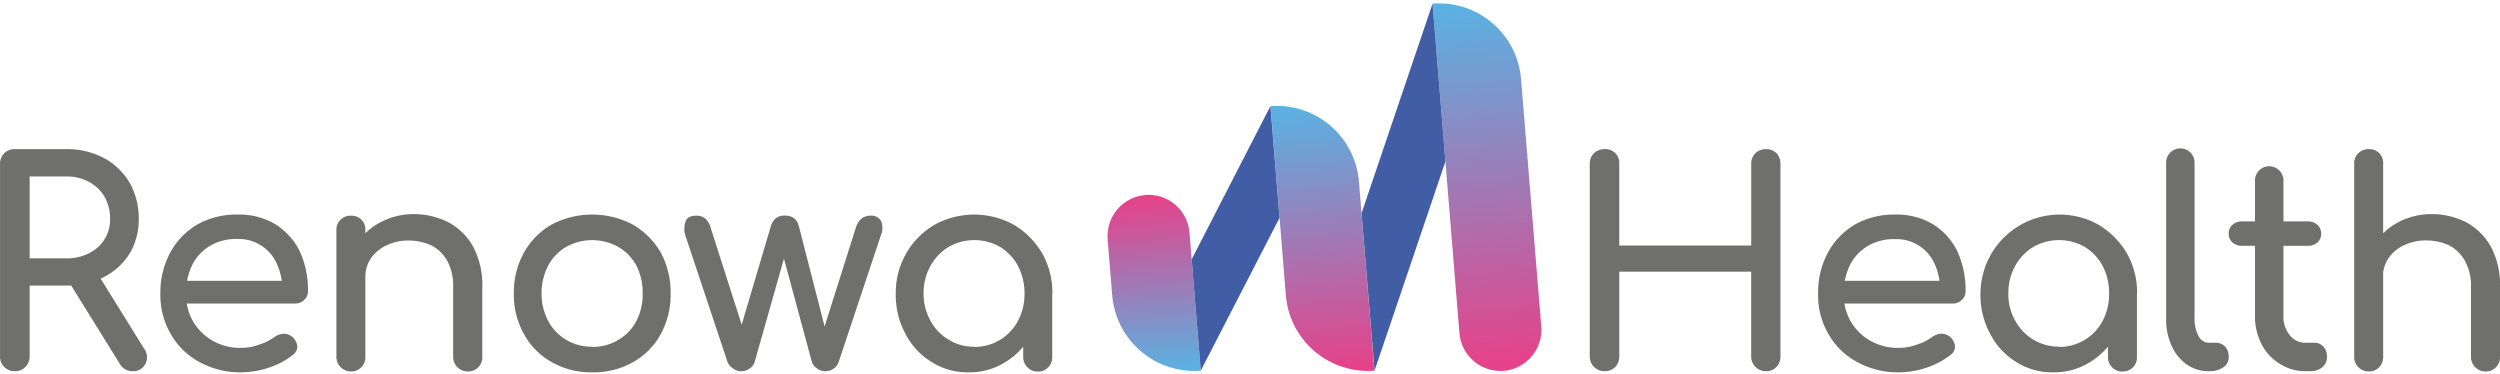 <svg xmlns="http://www.w3.org/2000/svg" xmlns:xlink="http://www.w3.org/1999/xlink" viewBox="0 0 590.3 88.4"><defs><style>.cls-1{fill:none;clip-rule:evenodd;}.cls-2{clip-path:url(#clip-path);}.cls-3{fill:url(#Degradado_sin_nombre_10);}.cls-4{clip-path:url(#clip-path-2);}.cls-5{fill:url(#Degradado_sin_nombre_10-2);}.cls-6{clip-path:url(#clip-path-3);}.cls-7{fill:url(#Degradado_sin_nombre_10-3);}.cls-8{fill:#415da6;fill-rule:evenodd;}.cls-9{fill:#6f6f6e;}</style><clipPath id="clip-path" transform="translate(0 0.8)"><path class="cls-1" d="M355.06,86.76a9.72,9.72,0,0,1-10.46-8.87L338.25.06a19.45,19.45,0,0,1,20.9,17.75l4.78,58.5a9.72,9.72,0,0,1-8.87,10.45"/></clipPath><linearGradient id="Degradado_sin_nombre_10" x1="354.86" y1="87.58" x2="347.72" y2="0.09" gradientUnits="userSpaceOnUse"><stop offset="0" stop-color="#e84088"/><stop offset="1" stop-color="#58b3e3"/></linearGradient><clipPath id="clip-path-2" transform="translate(0 0.8)"><path class="cls-1" d="M300,24.26A19.45,19.45,0,0,1,320.87,42l3.65,44.72A19.44,19.44,0,0,1,303.62,69Z"/></clipPath><linearGradient id="Degradado_sin_nombre_10-2" x1="314.86" y1="88.32" x2="309.63" y2="24.27" xlink:href="#Degradado_sin_nombre_10"/><clipPath id="clip-path-3" transform="translate(0 0.8)"><path class="cls-1" d="M270.41,45.23a9.72,9.72,0,0,1,10.45,8.87l2.66,32.63A19.44,19.44,0,0,1,262.62,69l-1.09-13.3a9.73,9.73,0,0,1,8.88-10.45"/></clipPath><linearGradient id="Degradado_sin_nombre_10-3" x1="270.6" y1="46.02" x2="274.05" y2="88.31" xlink:href="#Degradado_sin_nombre_10"/></defs><g id="Capa_2" data-name="Capa 2"><g id="Capa_1-2" data-name="Capa 1"><g class="cls-2"><rect class="cls-3" x="338.25" width="26.11" height="88"/></g><g class="cls-4"><rect class="cls-5" x="299.97" y="24.2" width="24.55" height="64.2"/></g><g class="cls-6"><rect class="cls-7" x="261.1" y="45.6" width="22.42" height="42.8"/></g><polygon class="cls-8" points="324.56 87.53 321.49 50.35 338.25 0.87 341.29 38.14 324.56 87.53"/><polygon class="cls-8" points="281.38 61.23 299.97 25.06 302.12 51.45 283.52 87.53 281.38 61.23"/><path class="cls-9" d="M3.49,86.85a3.33,3.33,0,0,1-2.48-1,3.35,3.35,0,0,1-1-2.48V37.91a3.51,3.51,0,0,1,1-2.55,3.57,3.57,0,0,1,2.48-.94H15.57A18.45,18.45,0,0,1,24.5,36.5a15.54,15.54,0,0,1,6.11,5.84,17,17,0,0,1,2.15,8.6,15.6,15.6,0,0,1-2.15,8.12,15.33,15.33,0,0,1-6.11,5.57,19.25,19.25,0,0,1-8.93,2H7V83.36A3.54,3.54,0,0,1,6,85.84,3.49,3.49,0,0,1,3.49,86.85ZM7,60.2h8.59A11.55,11.55,0,0,0,21,59a8.82,8.82,0,0,0,5-8.05A10.5,10.5,0,0,0,24.7,45.7,9.43,9.43,0,0,0,21,42.14a10.89,10.89,0,0,0-5.44-1.27H7ZM31.35,86.85a3.43,3.43,0,0,1-1.68-.41,3,3,0,0,1-1.34-1.27L16.24,65.7,23,63.76,34,81.48a3.42,3.42,0,0,1,.34,3.62A3.19,3.19,0,0,1,31.35,86.85Z" transform="translate(0 0.8)"/><path class="cls-9" d="M57,87.11a19.93,19.93,0,0,1-9.87-2.41,17,17,0,0,1-6.78-6.58,18.16,18.16,0,0,1-2.48-9.6,19.93,19.93,0,0,1,2.35-9.73,17.09,17.09,0,0,1,6.38-6.58A18.8,18.8,0,0,1,56,49.86a16.79,16.79,0,0,1,9,2.28,15.68,15.68,0,0,1,5.77,6.38,21.9,21.9,0,0,1,1.95,9.4A2.61,2.61,0,0,1,71.84,70a3,3,0,0,1-2.22.87H42.57V65.5H69.42l-2.75,1.88a14.7,14.7,0,0,0-1.35-6A9.84,9.84,0,0,0,56,55.63a11.93,11.93,0,0,0-6.51,1.68,10.93,10.93,0,0,0-4.16,4.57,15.06,15.06,0,0,0-1.41,6.64,12.64,12.64,0,0,0,1.68,6.58,12.5,12.5,0,0,0,4.63,4.56A13.12,13.12,0,0,0,57,81.34a12.63,12.63,0,0,0,4.3-.8,12.22,12.22,0,0,0,3.49-1.75A4.37,4.37,0,0,1,67,78a3.25,3.25,0,0,1,2,.73,3.37,3.37,0,0,1,1.2,2.22A2.39,2.39,0,0,1,69.15,83a18.34,18.34,0,0,1-5.64,3A21.07,21.07,0,0,1,57,87.11Z" transform="translate(0 0.8)"/><path class="cls-9" d="M82.86,86.91a3.43,3.43,0,0,1-3.43-3.42V53.55a3.24,3.24,0,0,1,1-2.48,3.3,3.3,0,0,1,2.42-.94,3.23,3.23,0,0,1,3.42,3.42V83.49a3.32,3.32,0,0,1-.94,2.42A3.23,3.23,0,0,1,82.86,86.91Zm27.58,0A3.43,3.43,0,0,1,107,83.49V67a12.27,12.27,0,0,0-1.41-6.24,9.23,9.23,0,0,0-3.76-3.63A13,13,0,0,0,96.35,56a11.57,11.57,0,0,0-5.1,1.14,9,9,0,0,0-3.63,3,7.7,7.7,0,0,0-1.34,4.43H82.05A13.82,13.82,0,0,1,84.13,57a14.42,14.42,0,0,1,5.57-5.24,16.63,16.63,0,0,1,8-2,17.94,17.94,0,0,1,8.32,2,14.63,14.63,0,0,1,5.78,5.84,19.27,19.27,0,0,1,2.08,9.4V83.49a3.32,3.32,0,0,1-3.43,3.42Z" transform="translate(0 0.8)"/><path class="cls-9" d="M139.86,87.11a18.7,18.7,0,0,1-9.6-2.41,16.62,16.62,0,0,1-6.51-6.58,18.71,18.71,0,0,1-2.42-9.6,19.22,19.22,0,0,1,2.42-9.73,17.5,17.5,0,0,1,6.51-6.58,20.64,20.64,0,0,1,19.13,0A18.21,18.21,0,0,1,156,58.79a19.93,19.93,0,0,1,2.35,9.73,19.39,19.39,0,0,1-2.35,9.6,16.68,16.68,0,0,1-6.51,6.58A18.75,18.75,0,0,1,139.86,87.11Zm0-6A11.68,11.68,0,0,0,146,79.46,11.13,11.13,0,0,0,150.26,75a13.45,13.45,0,0,0,1.48-6.51,14,14,0,0,0-1.48-6.58A11.2,11.2,0,0,0,146,57.51a12.65,12.65,0,0,0-12.35,0,11.27,11.27,0,0,0-4.23,4.43,14.1,14.1,0,0,0-1.54,6.58A13.58,13.58,0,0,0,129.45,75a11.2,11.2,0,0,0,4.23,4.43A11.72,11.72,0,0,0,139.86,81.07Z" transform="translate(0 0.8)"/><path class="cls-9" d="M175,86.85a3,3,0,0,1-1.95-.67,3.22,3.22,0,0,1-1.28-1.55l-9.93-29.8a5.2,5.2,0,0,1,.07-3.42c.33-.88,1.21-1.28,2.48-1.28a3.31,3.31,0,0,1,2.15.67,5,5,0,0,1,1.34,2.42l8.46,26.44H174l8-27a3.82,3.82,0,0,1,1.14-1.88,3.23,3.23,0,0,1,2.21-.67,3.49,3.49,0,0,1,2.22.67,3.71,3.71,0,0,1,1.07,1.88l6.51,25.37h-1L202,53.22c.6-2.08,1.81-3.09,3.49-3.09a2.57,2.57,0,0,1,2.55,1.28,4.32,4.32,0,0,1-.07,3.42l-9.93,29.8a2.88,2.88,0,0,1-1.14,1.55,3.25,3.25,0,0,1-2,.67,3.2,3.2,0,0,1-2-.67,3,3,0,0,1-1.21-1.55l-6.91-25.57h.67L178.2,84.63a2.88,2.88,0,0,1-1.14,1.55A3.44,3.44,0,0,1,175,86.85Z" transform="translate(0 0.8)"/><path class="cls-9" d="M228.69,87.11a15.77,15.77,0,0,1-8.79-2.48A16.61,16.61,0,0,1,213.79,78a19,19,0,0,1-2.28-9.47,18.56,18.56,0,0,1,9.12-16.24,19.47,19.47,0,0,1,18.8,0A19.22,19.22,0,0,1,246.07,59a18.81,18.81,0,0,1,2.42,9.53h-2.62A19.82,19.82,0,0,1,243.66,78a17.36,17.36,0,0,1-6.18,6.64A15.79,15.79,0,0,1,228.69,87.11Zm1.34-6a11.53,11.53,0,0,0,10.34-6.17,13.34,13.34,0,0,0,1.54-6.38A13.9,13.9,0,0,0,240.37,62a11.87,11.87,0,0,0-4.23-4.5,12.27,12.27,0,0,0-12.15,0,12.06,12.06,0,0,0-4.3,4.5,13.25,13.25,0,0,0-1.61,6.51,12.73,12.73,0,0,0,1.61,6.38,11.23,11.23,0,0,0,4.3,4.5A11.08,11.08,0,0,0,230,81.07Zm15,5.84a3.43,3.43,0,0,1-3.43-3.42V73.22l1.28-7.11,5.57,2.41v15a3.32,3.32,0,0,1-3.42,3.42Z" transform="translate(0 0.8)"/><path class="cls-9" d="M378.86,86.85a3.45,3.45,0,0,1-3.49-3.49V37.91a3.51,3.51,0,0,1,1-2.55,3.58,3.58,0,0,1,2.48-.94,3.24,3.24,0,0,1,3.49,3.49V57.18H413.5V37.91a3.47,3.47,0,0,1,1-2.55,3.57,3.57,0,0,1,2.48-.94,3.44,3.44,0,0,1,2.48.94,3.71,3.71,0,0,1,.94,2.55V83.36a3.54,3.54,0,0,1-.94,2.48,3.23,3.23,0,0,1-2.48,1,3.45,3.45,0,0,1-3.49-3.49v-20H382.35v20a3.54,3.54,0,0,1-.94,2.48A3.49,3.49,0,0,1,378.86,86.85Z" transform="translate(0 0.8)"/><path class="cls-9" d="M448.42,87.11a19.93,19.93,0,0,1-9.87-2.41,16.84,16.84,0,0,1-6.78-6.58,18.07,18.07,0,0,1-2.48-9.6,19.82,19.82,0,0,1,2.35-9.73A17.13,17.13,0,0,1,438,52.21a18.84,18.84,0,0,1,9.4-2.35,16.82,16.82,0,0,1,9,2.28,15.68,15.68,0,0,1,5.77,6.38,22,22,0,0,1,1.94,9.4,2.58,2.58,0,0,1-.87,2.08,3,3,0,0,1-2.21.87H434V65.5h26.85l-2.76,1.88a14.7,14.7,0,0,0-1.34-6,9.84,9.84,0,0,0-9.33-5.71,11.91,11.91,0,0,0-6.51,1.68,10.93,10.93,0,0,0-4.16,4.57,15.06,15.06,0,0,0-1.41,6.64A12.64,12.64,0,0,0,437,75.1a12.5,12.5,0,0,0,4.63,4.56,13.1,13.1,0,0,0,6.78,1.68,12.53,12.53,0,0,0,4.29-.8,12.08,12.08,0,0,0,3.49-1.75,4.4,4.4,0,0,1,2.22-.8,3.21,3.21,0,0,1,2,.73,3.39,3.39,0,0,1,1.21,2.22A2.39,2.39,0,0,1,460.57,83a18.57,18.57,0,0,1-5.64,3A21.07,21.07,0,0,1,448.42,87.11Z" transform="translate(0 0.8)"/><path class="cls-9" d="M484.81,87.11A15.79,15.79,0,0,1,476,84.63,16.68,16.68,0,0,1,469.91,78a19.07,19.07,0,0,1-2.28-9.47,18.71,18.71,0,0,1,27.92-16.24A19.33,19.33,0,0,1,502.2,59a18.8,18.8,0,0,1,2.41,9.53H502A19.71,19.71,0,0,1,499.78,78a17.28,17.28,0,0,1-6.18,6.64A15.77,15.77,0,0,1,484.81,87.11Zm1.34-6a11.53,11.53,0,0,0,10.34-6.17A13.34,13.34,0,0,0,498,68.52,13.9,13.9,0,0,0,496.49,62a11.87,11.87,0,0,0-4.23-4.5,12.27,12.27,0,0,0-12.15,0,12,12,0,0,0-4.29,4.5,13.15,13.15,0,0,0-1.61,6.51,12.63,12.63,0,0,0,1.61,6.38,11.71,11.71,0,0,0,10.33,6.17Zm15,5.84a3.41,3.41,0,0,1-3.42-3.42V73.22L499,66.11l5.57,2.41v15a3.28,3.28,0,0,1-.94,2.42A3.32,3.32,0,0,1,501.19,86.91Z" transform="translate(0 0.8)"/><path class="cls-9" d="M521.54,86.85a8.94,8.94,0,0,1-5.23-1.61,10.69,10.69,0,0,1-3.56-4.43,14.72,14.72,0,0,1-1.28-6.38V37.78a3.36,3.36,0,1,1,6.71,0V74.43a8.22,8.22,0,0,0,.94,4.09,2.71,2.71,0,0,0,2.42,1.61h1.68a3,3,0,0,1,2.21.94,3.51,3.51,0,0,1,.81,2.42A2.77,2.77,0,0,1,525,85.91a5.61,5.61,0,0,1-3.28.94Z" transform="translate(0 0.8)"/><path class="cls-9" d="M529.41,57.24a3.28,3.28,0,0,1-2.29-.8,2.57,2.57,0,0,1-.87-2,2.73,2.73,0,0,1,.87-2.15,3.29,3.29,0,0,1,2.29-.81h15.5a3.25,3.25,0,0,1,2.28.81,2.71,2.71,0,0,1,.88,2.15,2.54,2.54,0,0,1-.88,2,3.24,3.24,0,0,1-2.28.8Zm14.9,29.61a11.13,11.13,0,0,1-6-1.75A11.6,11.6,0,0,1,534,80.47a14.24,14.24,0,0,1-1.55-6.65v-32a3.36,3.36,0,1,1,6.72,0v32a6.76,6.76,0,0,0,1.47,4.5,4.58,4.58,0,0,0,3.63,1.81h2.28a2.86,2.86,0,0,1,2.08.94,3.51,3.51,0,0,1,.81,2.42,3,3,0,0,1-1.08,2.42,4.53,4.53,0,0,1-2.88.94Z" transform="translate(0 0.8)"/><path class="cls-9" d="M559.29,73.49a3.43,3.43,0,0,1-3.42-3.42V37.85a3.25,3.25,0,0,1,1-2.49,3.32,3.32,0,0,1,2.42-.94,3.23,3.23,0,0,1,3.42,3.43V70.07a3.33,3.33,0,0,1-3.42,3.42Zm0,13.42a3.41,3.41,0,0,1-3.42-3.42V53.55a3.23,3.23,0,0,1,1-2.48,3.32,3.32,0,0,1,2.42-.94,3.23,3.23,0,0,1,3.42,3.42V83.49a3.28,3.28,0,0,1-.94,2.42A3.22,3.22,0,0,1,559.29,86.91Zm27.59,0a3.43,3.43,0,0,1-3.43-3.42V67A12.27,12.27,0,0,0,582,60.74a9.23,9.23,0,0,0-3.76-3.63,13,13,0,0,0-5.5-1.14,11.57,11.57,0,0,0-5.1,1.14,9,9,0,0,0-3.63,3,7.7,7.7,0,0,0-1.34,4.43h-4.23A13.82,13.82,0,0,1,560.56,57a14.56,14.56,0,0,1,5.57-5.24,16.63,16.63,0,0,1,8-2,18,18,0,0,1,8.33,2,14.67,14.67,0,0,1,5.77,5.84A19.27,19.27,0,0,1,590.3,67V83.49a3.32,3.32,0,0,1-3.42,3.42Z" transform="translate(0 0.8)"/></g></g></svg>